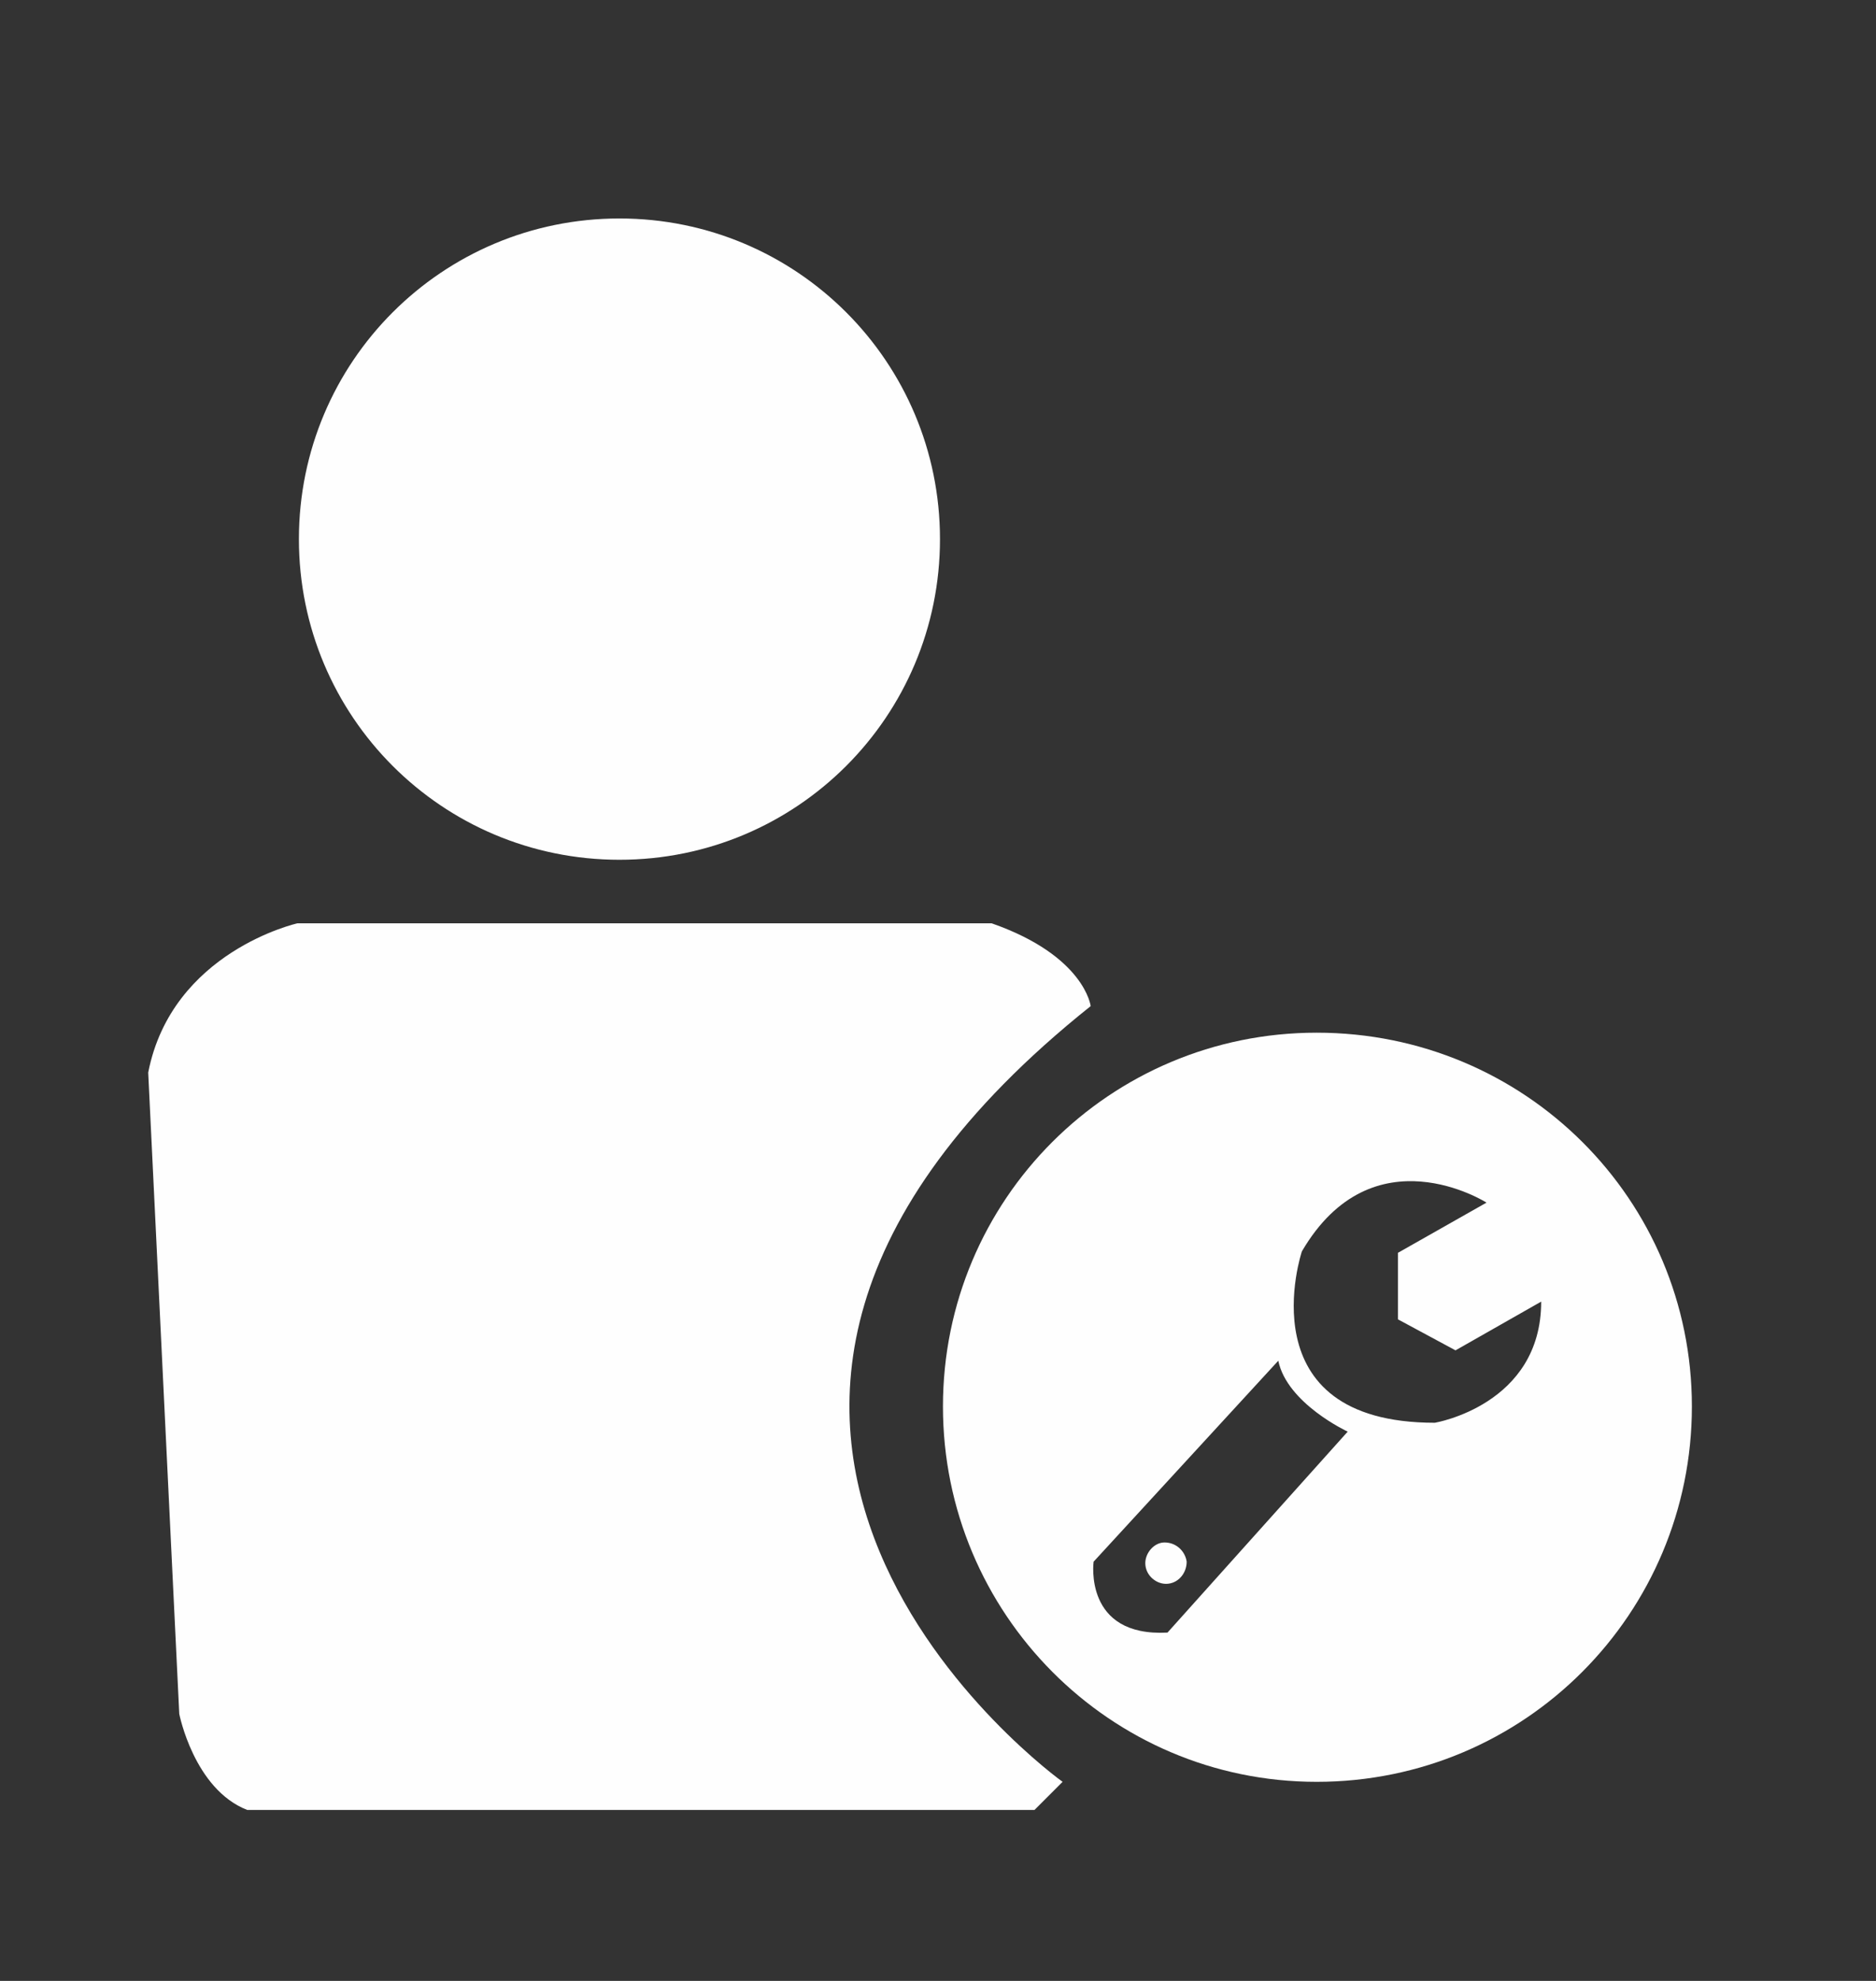 <?xml version="1.0" encoding="UTF-8" standalone="no"?><!DOCTYPE svg PUBLIC "-//W3C//DTD SVG 1.1//EN" "http://www.w3.org/Graphics/SVG/1.1/DTD/svg11.dtd"><svg width="100%" height="100%" viewBox="0 0 36 38" version="1.1" xmlns="http://www.w3.org/2000/svg" xmlns:xlink="http://www.w3.org/1999/xlink" xml:space="preserve" xmlns:serif="http://www.serif.com/" style="fill-rule:evenodd;clip-rule:evenodd;stroke-linejoin:round;stroke-miterlimit:1.414;"><rect x="0" y="0" width="36" height="38" fill="#333333" stroke="none"/><g id="_2" serif:id="2"><path d="M18.038,10.342c0,3.402 -2.749,6.151 -6.151,6.151c-3.402,0 -6.151,-2.749 -6.151,-6.151c0,-3.401 2.749,-6.151 6.151,-6.151c3.402,0 6.151,2.75 6.151,6.151Z" style="fill:#fefefe;fill-rule:nonzero;"/><path d="M20.93,19.3c0,0 -0.114,-0.964 -1.9,-1.588l-13.323,0c0,0 -2.409,0.539 -2.863,2.863l0.596,12.303c0,0 0.283,1.445 1.304,1.842l15.108,0l0.539,-0.539c0,0 -9.553,-6.831 0.539,-14.881Z" style="fill:#fefefe;fill-rule:nonzero;"/><path d="M32.467,26.981c0,3.969 -3.204,7.2 -7.2,7.2c-3.969,0 -7.172,-3.231 -7.172,-7.2c0,-3.968 3.203,-7.171 7.172,-7.171c3.996,0 7.2,3.203 7.2,7.171Zm-7.937,-0.878l-3.544,3.855c0,0 -0.198,1.446 1.418,1.36l3.458,-3.855c0,0 -1.162,-0.538 -1.332,-1.36Zm3.996,-3.033c0,0 -2.182,-1.389 -3.543,0.935c0,0 -1.105,3.288 2.551,3.288c0,0 2.041,-0.34 2.041,-2.324l-1.644,0.935l-1.105,-0.595l0,-1.276l1.7,-0.963Zm-5.754,6.888c0,0.227 -0.17,0.425 -0.397,0.425c-0.198,0 -0.397,-0.17 -0.397,-0.397c0,-0.198 0.17,-0.397 0.369,-0.397c0.227,0 0.397,0.17 0.425,0.369Z" style="fill:#fefefe;fill-rule:nonzero;"/></g></svg>